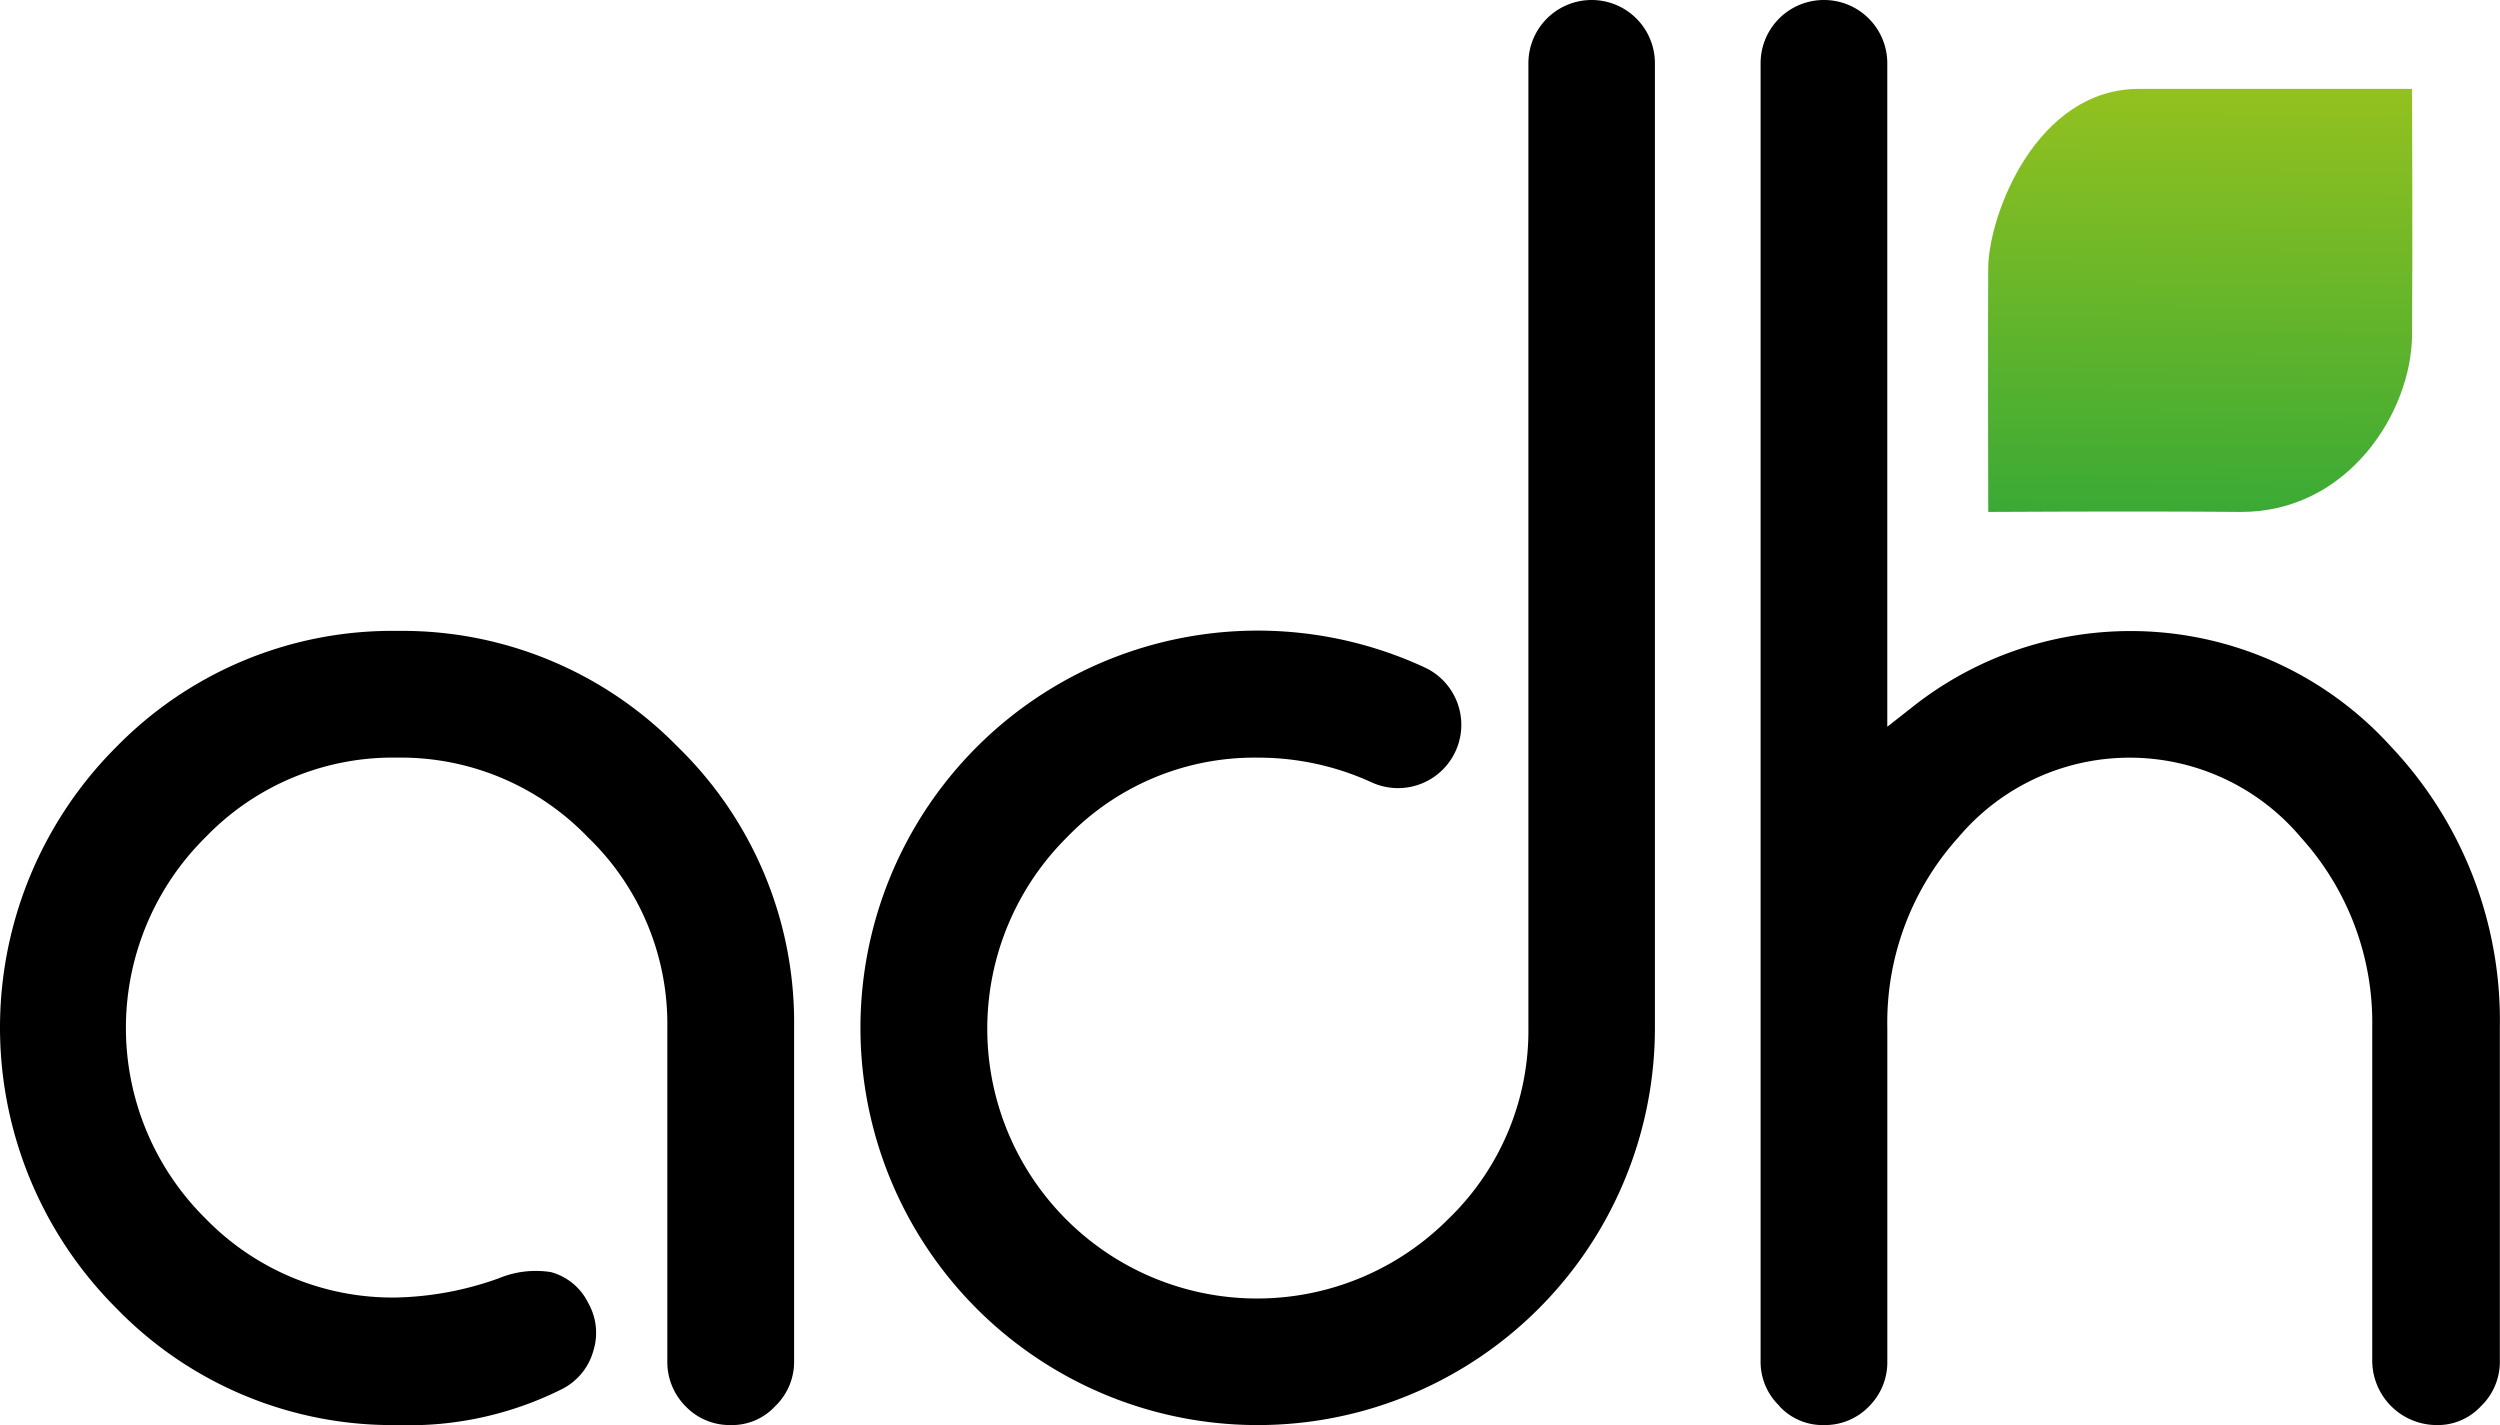 <svg xmlns="http://www.w3.org/2000/svg" xmlns:xlink="http://www.w3.org/1999/xlink" width="83" height="47.314" viewBox="0 0 83 47.314">
  <defs>
    <linearGradient id="linear-gradient" x1="0.496" y1="1.003" x2="0.504" y2="-0.005" gradientUnits="objectBoundingBox">
      <stop offset="0" stop-color="#3aaa35"/>
      <stop offset="1" stop-color="#94c11f"/>
    </linearGradient>
  </defs>
  <g id="logo-adh-simple" transform="translate(-0.203)">
    <path id="Tracé_114" data-name="Tracé 114" d="M13.747,84.686A12.807,12.807,0,0,0,4.422,88.53a13.171,13.171,0,0,0,0,18.651,12.767,12.767,0,0,0,9.324,3.871,11.333,11.333,0,0,0,5.476-1.2,2.033,2.033,0,0,0,1.026-1.254,2,2,0,0,0-.168-1.6,1.942,1.942,0,0,0-1.237-1.024,3.21,3.21,0,0,0-1.731.205,10.687,10.687,0,0,1-3.379.638A8.657,8.657,0,0,1,7.38,104.2a8.9,8.9,0,0,1,0-12.668,8.632,8.632,0,0,1,6.366-2.639,8.61,8.61,0,0,1,6.324,2.644,8.6,8.6,0,0,1,2.637,6.317V108.92a2.087,2.087,0,0,0,.608,1.511,2.028,2.028,0,0,0,1.484.621,1.949,1.949,0,0,0,1.484-.621,2.04,2.04,0,0,0,.633-1.511V97.854a12.762,12.762,0,0,0-3.868-9.324,12.78,12.78,0,0,0-9.3-3.844" transform="translate(-0.349 -63.74)"/>
    <path id="Tracé_115" data-name="Tracé 115" d="M135.6,40.461a8.957,8.957,0,1,1-12.666-12.668,8.637,8.637,0,0,1,6.344-2.639,9.023,9.023,0,0,1,3.757.816,2.1,2.1,0,1,0,1.771-3.811,13.188,13.188,0,1,0,7.643,11.956V2.1a2.1,2.1,0,0,0-2.1-2.1h0a2.1,2.1,0,0,0-2.1,2.1v32.01a8.689,8.689,0,0,1-2.644,6.347" transform="translate(-87.303)"/>
    <path id="Tracé_116" data-name="Tracé 116" d="M237.487,46.684a1.951,1.951,0,0,0,1.484.628,2.031,2.031,0,0,0,1.5-.628,2.068,2.068,0,0,0,.6-1.5V34.115a9.181,9.181,0,0,1,2.367-6.324,7.431,7.431,0,0,1,11.377.027,9.151,9.151,0,0,1,2.355,6.3V45.18a2.144,2.144,0,0,0,2.132,2.132,1.949,1.949,0,0,0,1.472-.621,2.048,2.048,0,0,0,.633-1.511V34.115a13.236,13.236,0,0,0-3.623-9.337A11.66,11.66,0,0,0,241.87,23.5l-.8.628V2.112A2.1,2.1,0,0,0,238.964,0h0a2.1,2.1,0,0,0-2.1,2.1V45.18a2.026,2.026,0,0,0,.628,1.5" transform="translate(-178.209 0)"/>
    <path id="Tracé_135" data-name="Tracé 135" d="M252.554,24.455s4.767-.031,8.349,0,5.7-3.3,5.721-5.866,0-8.179,0-8.179h-9.038c-3.427-.025-5.019,4.178-5.033,5.948S252.554,24.455,252.554,24.455Z" transform="translate(-186.341 -7.459)" fill="url(#linear-gradient)"/>
  </g>
</svg>
